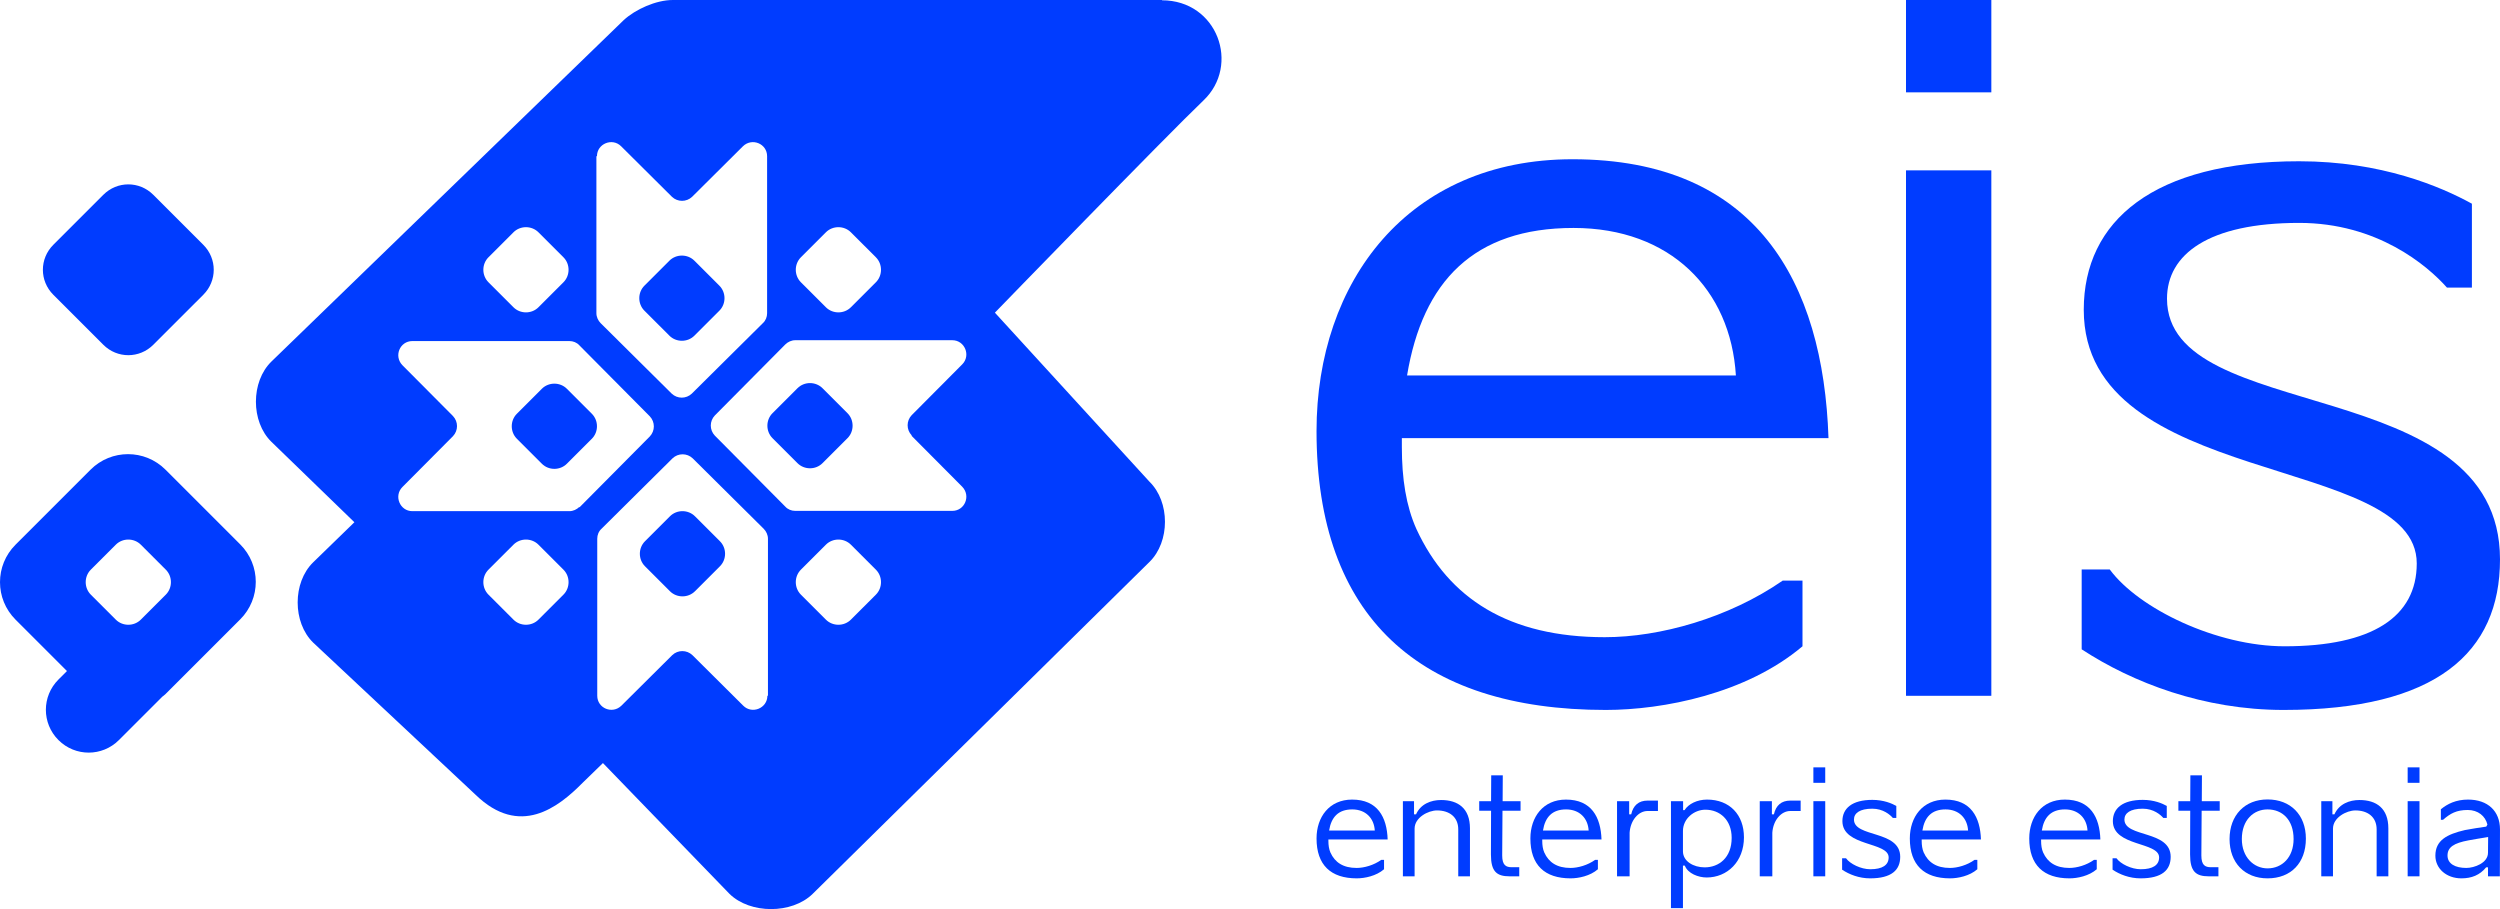 <?xml version="1.0" encoding="UTF-8" standalone="no"?>
<!DOCTYPE svg PUBLIC "-//W3C//DTD SVG 1.1//EN" "http://www.w3.org/Graphics/SVG/1.1/DTD/svg11.dtd">
<svg width="100%" height="100%" viewBox="0 0 440 160" version="1.1" xmlns="http://www.w3.org/2000/svg" xmlns:xlink="http://www.w3.org/1999/xlink" xml:space="preserve" xmlns:serif="http://www.serif.com/" style="fill-rule:evenodd;clip-rule:evenodd;stroke-linejoin:round;stroke-miterlimit:2;">
    <g transform="matrix(1,0,0,1,-64,-64)">
        <path d="M73.386,115.88C70.936,113.431 70.936,109.532 73.386,107.083L82.184,98.287C84.633,95.838 88.533,95.838 90.982,98.287L99.78,107.083C102.23,109.532 102.23,113.431 99.78,115.88L90.982,124.676C88.533,127.125 84.633,127.125 82.184,124.676L73.386,115.88Z" style="fill:rgb(0,60,255);fill-rule:nonzero;"/>
        <path d="M106.329,159.863L93.132,146.668C89.482,143.019 83.584,143.019 79.934,146.668L66.737,159.863C63.088,163.511 63.088,169.409 66.737,173.057L75.785,182.104L74.285,183.603C71.336,186.552 71.336,191.3 74.285,194.249C77.235,197.198 81.984,197.198 84.933,194.249L92.582,186.602C92.582,186.602 92.932,186.352 93.082,186.202L106.279,173.007C109.928,169.359 109.928,163.461 106.279,159.813L106.329,159.863ZM93.182,168.659L88.783,173.057C87.583,174.257 85.583,174.257 84.383,173.057L79.984,168.659C78.784,167.46 78.784,165.46 79.984,164.261L84.383,159.863C85.583,158.663 87.583,158.663 88.783,159.863L93.182,164.261C94.381,165.46 94.381,167.46 93.182,168.659Z" style="fill:rgb(0,60,255);fill-rule:nonzero;"/>
        <path d="M177.515,163.661C176.315,162.462 176.315,160.462 177.515,159.263L181.914,154.865C183.113,153.665 185.113,153.665 186.313,154.865L190.712,159.263C191.912,160.462 191.912,162.462 190.712,163.661L186.313,168.059C185.113,169.259 183.113,169.259 181.914,168.059L177.515,163.661Z" style="fill:rgb(0,60,255);fill-rule:nonzero;"/>
        <path d="M190.612,114.28C191.812,115.48 191.812,117.479 190.612,118.679L186.213,123.077C185.013,124.276 183.013,124.276 181.814,123.077L177.415,118.679C176.215,117.479 176.215,115.48 177.415,114.28L181.814,109.882C183.013,108.683 185.013,108.683 186.213,109.882L190.612,114.28Z" style="fill:rgb(0,60,255);fill-rule:nonzero;"/>
        <path d="M208.758,145.518C207.558,146.718 205.559,146.718 204.359,145.518L199.96,141.12C198.76,139.92 198.76,137.921 199.96,136.722L204.359,132.323C205.559,131.124 207.558,131.124 208.758,132.323L213.157,136.722C214.357,137.921 214.357,139.92 213.157,141.12L208.758,145.518Z" style="fill:rgb(0,60,255);fill-rule:nonzero;"/>
        <path d="M159.368,132.423C160.568,131.224 162.568,131.224 163.767,132.423L168.166,136.822C169.366,138.021 169.366,140.02 168.166,141.22L163.767,145.618C162.568,146.818 160.568,146.818 159.368,145.618L154.969,141.22C153.769,140.02 153.769,138.021 154.969,136.822L159.368,132.423Z" style="fill:rgb(0,60,255);fill-rule:nonzero;"/>
        <path d="M268.546,64L182.414,64C179.464,64 175.815,65.649 173.765,67.549L111.778,127.625C108.129,131.174 108.129,138.221 111.778,141.77L126.375,155.914L119.126,162.961C115.477,166.51 115.477,173.557 119.126,177.106L147.721,203.895C155.469,211.392 162.218,206.144 166.517,201.796L170.116,198.298L192.411,221.339C196.061,224.887 203.359,224.887 207.009,221.339L266.297,162.911C269.946,159.363 269.946,152.315 266.297,148.767L239.102,119.029C239.102,119.029 269.296,87.891 275.795,81.693C282.343,75.496 278.294,64.05 268.496,64.05L268.546,64ZM204.959,109.282L209.358,104.884C210.558,103.684 212.557,103.684 213.757,104.884L218.156,109.282C219.356,110.482 219.356,112.481 218.156,113.681L213.757,118.079C212.557,119.278 210.558,119.278 209.358,118.079L204.959,113.681C203.759,112.481 203.759,110.482 204.959,109.282ZM169.066,91.489C169.066,89.29 171.766,88.191 173.315,89.74L182.264,98.637C183.263,99.586 184.813,99.586 185.813,98.637L194.761,89.74C196.361,88.191 199.01,89.29 199.01,91.489L199.01,119.128C199.01,119.778 198.76,120.428 198.26,120.878L185.763,133.273C184.763,134.223 183.213,134.223 182.214,133.273L169.716,120.878C169.266,120.428 168.966,119.778 168.966,119.128L168.966,91.489L169.066,91.489ZM149.97,109.282L154.369,104.884C155.569,103.684 157.569,103.684 158.768,104.884L163.167,109.282C164.367,110.482 164.367,112.481 163.167,113.681L158.768,118.079C157.569,119.278 155.569,119.278 154.369,118.079L149.97,113.681C148.77,112.481 148.77,110.482 149.97,109.282ZM163.167,168.659L158.768,173.057C157.569,174.257 155.569,174.257 154.369,173.057L149.97,168.659C148.77,167.46 148.77,165.46 149.97,164.261L154.369,159.863C155.569,158.663 157.569,158.663 158.768,159.863L163.167,164.261C164.367,165.46 164.367,167.46 163.167,168.659ZM165.967,153.215C165.517,153.665 164.867,153.965 164.217,153.965L136.573,153.965C134.373,153.965 133.273,151.266 134.823,149.717L143.721,140.77C144.671,139.77 144.671,138.221 143.721,137.221L134.823,128.275C133.273,126.676 134.373,124.027 136.573,124.027L164.217,124.027C164.867,124.027 165.517,124.276 165.967,124.776L178.364,137.271C179.314,138.271 179.314,139.82 178.364,140.82L165.967,153.315L165.967,153.215ZM199.06,186.452C199.06,188.651 196.361,189.751 194.811,188.201L185.863,179.305C184.863,178.355 183.313,178.355 182.314,179.305L173.365,188.201C171.766,189.751 169.116,188.651 169.116,186.452L169.116,158.813C169.116,158.163 169.366,157.513 169.866,157.064L182.364,144.668C183.363,143.719 184.913,143.719 185.913,144.668L198.41,157.064C198.86,157.513 199.16,158.163 199.16,158.813L199.16,186.452L199.06,186.452ZM218.156,168.659L213.757,173.057C212.557,174.257 210.558,174.257 209.358,173.057L204.959,168.659C203.759,167.46 203.759,165.46 204.959,164.261L209.358,159.863C210.558,158.663 212.557,158.663 213.757,159.863L218.156,164.261C219.356,165.46 219.356,167.46 218.156,168.659ZM224.455,140.72L233.353,149.667C234.903,151.266 233.803,153.915 231.604,153.915L203.959,153.915C203.309,153.915 202.659,153.665 202.21,153.165L189.812,140.67C188.862,139.67 188.862,138.121 189.812,137.121L202.21,124.626C202.659,124.176 203.309,123.877 203.959,123.877L231.604,123.877C233.803,123.877 234.903,126.576 233.353,128.125L224.455,137.071C223.505,138.071 223.505,139.62 224.455,140.62L224.455,140.72Z" style="fill:rgb(0,60,255);fill-rule:nonzero;"/>
        <path d="M295.711,211.569C295.711,207.805 297.949,204.727 301.969,204.727C306.446,204.727 308.1,207.805 308.227,211.747L297.797,211.747L297.797,211.976C297.797,212.765 297.898,213.452 298.153,214.037C298.941,215.792 300.417,216.758 302.757,216.758C304.106,216.758 305.785,216.275 307.108,215.334L307.591,215.334L307.591,216.987C306.217,218.183 304.182,218.59 302.783,218.59C298.229,218.59 295.711,216.249 295.711,211.569ZM297.924,210.17L305.963,210.17C305.836,208.008 304.36,206.457 301.994,206.457C299.552,206.457 298.305,207.805 297.924,210.17Z" style="fill:rgb(0,60,255);fill-rule:nonzero;"/>
        <path d="M310.909,218.233L310.909,205.007L312.868,205.007L312.868,207.322L313.224,207.322C314.038,205.49 315.87,204.803 317.625,204.803C320.627,204.803 322.713,206.279 322.713,209.789L322.713,218.233L320.652,218.233L320.652,209.967C320.652,207.779 319.075,206.635 316.913,206.635C315.361,206.635 312.969,207.881 312.969,209.84L312.969,218.233L310.909,218.233Z" style="fill:rgb(0,60,255);fill-rule:nonzero;"/>
        <path d="M324.342,206.686L324.342,205.007L326.428,205.007L326.454,200.454L328.489,200.454L328.463,205.007L331.618,205.007L331.618,206.686L328.438,206.686L328.387,214.571C328.387,216.3 329.074,216.631 330.066,216.631L331.389,216.631L331.389,218.233L329.684,218.233C327.42,218.233 326.403,217.394 326.403,214.393L326.428,206.686L324.342,206.686Z" style="fill:rgb(0,60,255);fill-rule:nonzero;"/>
        <path d="M333.349,211.569C333.349,207.805 335.588,204.727 339.608,204.727C344.085,204.727 345.739,207.805 345.866,211.747L335.435,211.747L335.435,211.976C335.435,212.765 335.537,213.452 335.792,214.037C336.58,215.792 338.056,216.758 340.396,216.758C341.745,216.758 343.424,216.275 344.747,215.334L345.23,215.334L345.23,216.987C343.856,218.183 341.821,218.59 340.422,218.59C335.868,218.59 333.349,216.249 333.349,211.569ZM335.563,210.17L343.602,210.17C343.475,208.008 341.999,206.457 339.633,206.457C337.191,206.457 335.944,207.805 335.563,210.17Z" style="fill:rgb(0,60,255);fill-rule:nonzero;"/>
        <path d="M355.798,206.737L353.966,206.737C352.389,206.737 350.964,208.339 350.812,210.552L350.812,218.233L348.598,218.233L348.598,205.007L350.735,205.007L350.735,207.322L351.092,207.322C351.448,205.719 352.44,204.905 353.966,204.905L355.798,204.905L355.798,206.737Z" style="fill:rgb(0,60,255);fill-rule:nonzero;"/>
        <path d="M358.088,223.829L358.088,205.007L360.225,205.007L360.225,206.584L360.48,206.584C361.167,205.49 362.693,204.727 364.448,204.727C368.392,204.727 370.936,207.372 370.936,211.366C370.936,215.664 367.985,218.437 364.372,218.437C362.922,218.437 361.065,217.75 360.53,216.351L360.2,216.351L360.2,223.829L358.088,223.829ZM360.2,213.833C360.2,215.588 362.057,216.656 364.016,216.656C366.534,216.656 368.773,214.952 368.773,211.468C368.773,208.314 366.712,206.508 364.143,206.508C362.159,206.508 360.2,208.085 360.2,210.247L360.2,213.833Z" style="fill:rgb(0,60,255);fill-rule:nonzero;"/>
        <path d="M380.915,206.737L379.084,206.737C377.506,206.737 376.082,208.339 375.929,210.552L375.929,218.233L373.716,218.233L373.716,205.007L375.853,205.007L375.853,207.322L376.209,207.322C376.565,205.719 377.557,204.905 379.084,204.905L380.915,204.905L380.915,206.737Z" style="fill:rgb(0,60,255);fill-rule:nonzero;"/>
        <path d="M385.241,218.233L383.155,218.233L383.155,205.007L385.241,205.007L385.241,218.233ZM383.155,201.777L383.155,199.055L385.241,199.055L385.241,201.777L383.155,201.777Z" style="fill:rgb(0,60,255);fill-rule:nonzero;"/>
        <path d="M388.211,217.063L388.211,215.054L388.898,215.054C389.61,216.046 391.518,216.987 393.172,216.987C395.309,216.987 396.403,216.249 396.403,214.901C396.403,212.129 388.262,213.019 388.262,208.517C388.262,206.279 389.966,204.778 393.528,204.778C395.538,204.778 396.988,205.414 397.751,205.846L397.751,207.957L397.141,207.957C396.657,207.398 395.436,206.33 393.528,206.33C391.315,206.33 390.297,207.118 390.297,208.237C390.297,211.442 398.438,210.069 398.438,214.8C398.438,217.14 396.886,218.59 393.146,218.59C391.188,218.59 389.458,217.903 388.211,217.063Z" style="fill:rgb(0,60,255);fill-rule:nonzero;"/>
        <path d="M400.13,211.569C400.13,207.805 402.369,204.727 406.389,204.727C410.866,204.727 412.52,207.805 412.647,211.747L402.216,211.747L402.216,211.976C402.216,212.765 402.318,213.452 402.572,214.037C403.361,215.792 404.837,216.758 407.177,216.758C408.525,216.758 410.205,216.275 411.527,215.334L412.011,215.334L412.011,216.987C410.637,218.183 408.602,218.59 407.203,218.59C402.649,218.59 400.13,216.249 400.13,211.569ZM402.343,210.17L410.383,210.17C410.255,208.008 408.78,206.457 406.414,206.457C403.972,206.457 402.725,207.805 402.343,210.17Z" style="fill:rgb(0,60,255);fill-rule:nonzero;"/>
        <path d="M421.148,211.569C421.148,207.805 423.387,204.727 427.407,204.727C431.884,204.727 433.538,207.805 433.665,211.747L423.234,211.747L423.234,211.976C423.234,212.765 423.336,213.452 423.591,214.037C424.379,215.792 425.855,216.758 428.195,216.758C429.544,216.758 431.223,216.275 432.546,215.334L433.029,215.334L433.029,216.987C431.655,218.183 429.62,218.59 428.221,218.59C423.667,218.59 421.148,216.249 421.148,211.569ZM423.362,210.17L431.401,210.17C431.274,208.008 429.798,206.457 427.432,206.457C424.99,206.457 423.743,207.805 423.362,210.17Z" style="fill:rgb(0,60,255);fill-rule:nonzero;"/>
        <path d="M435.812,217.063L435.812,215.054L436.499,215.054C437.211,216.046 439.119,216.987 440.773,216.987C442.91,216.987 444.004,216.249 444.004,214.901C444.004,212.129 435.863,213.019 435.863,208.517C435.863,206.279 437.568,204.778 441.129,204.778C443.139,204.778 444.589,205.414 445.352,205.846L445.352,207.957L444.742,207.957C444.258,207.398 443.037,206.33 441.129,206.33C438.916,206.33 437.898,207.118 437.898,208.237C437.898,211.442 446.039,210.069 446.039,214.8C446.039,217.14 444.487,218.59 440.748,218.59C438.789,218.59 437.059,217.903 435.812,217.063Z" style="fill:rgb(0,60,255);fill-rule:nonzero;"/>
        <path d="M447.395,206.686L447.395,205.007L449.481,205.007L449.506,200.454L451.542,200.454L451.516,205.007L454.671,205.007L454.671,206.686L451.491,206.686L451.44,214.571C451.44,216.3 452.127,216.631 453.119,216.631L454.442,216.631L454.442,218.233L452.737,218.233C450.473,218.233 449.455,217.394 449.455,214.393L449.481,206.686L447.395,206.686Z" style="fill:rgb(0,60,255);fill-rule:nonzero;"/>
        <path d="M456.402,211.671C456.402,207.474 459.099,204.702 463.093,204.702C467.112,204.702 469.835,207.398 469.835,211.595C469.835,215.868 467.214,218.59 463.093,218.59C459.048,218.59 456.402,215.842 456.402,211.671ZM458.564,211.671C458.564,214.85 460.651,216.834 463.093,216.834C465.662,216.834 467.672,214.876 467.672,211.671C467.672,208.288 465.688,206.457 463.093,206.457C460.651,206.457 458.564,208.288 458.564,211.671Z" style="fill:rgb(0,60,255);fill-rule:nonzero;"/>
        <path d="M472.544,218.233L472.544,205.007L474.503,205.007L474.503,207.322L474.859,207.322C475.673,205.49 477.505,204.803 479.261,204.803C482.263,204.803 484.349,206.279 484.349,209.789L484.349,218.233L482.288,218.233L482.288,209.967C482.288,207.779 480.711,206.635 478.548,206.635C476.996,206.635 474.605,207.881 474.605,209.84L474.605,218.233L472.544,218.233Z" style="fill:rgb(0,60,255);fill-rule:nonzero;"/>
        <path d="M489.834,218.233L487.748,218.233L487.748,205.007L489.834,205.007L489.834,218.233ZM487.748,201.777L487.748,199.055L489.834,199.055L489.834,201.777L487.748,201.777Z" style="fill:rgb(0,60,255);fill-rule:nonzero;"/>
        <path d="M501.887,214.087L501.887,214.113L501.912,211.315C500.793,211.518 499.165,211.747 498.478,211.9C495.857,212.383 494.763,213.121 494.763,214.571C494.763,216.021 496.112,216.758 498.071,216.758C499.47,216.758 501.887,215.893 501.887,214.087ZM492.626,214.596C492.626,211.875 494.687,210.832 497.816,210.094C498.707,209.916 500.666,209.611 501.581,209.484L501.785,209.127C501.429,207.627 500.131,206.558 498.325,206.558C496.341,206.558 495.247,207.169 493.975,208.288L493.593,208.288L493.593,206.431C494.738,205.49 496.239,204.727 498.376,204.727C501.861,204.727 503.998,206.762 503.998,209.967C503.998,212.917 503.973,215.308 503.973,218.233L501.887,218.233L501.887,216.656L501.556,216.656C500.437,218.03 498.987,218.59 497.206,218.59C494.585,218.59 492.626,216.885 492.626,214.596Z" style="fill:rgb(0,60,255);fill-rule:nonzero;"/>
        <path d="M295.709,139.866C295.709,113.546 311.826,92.027 340.763,92.027C372.996,92.027 384.901,113.546 385.816,141.111L310.727,141.111L310.727,142.712C310.727,148.225 311.459,153.027 313.291,157.117C318.968,169.388 329.591,176.146 346.44,176.146C356.147,176.146 368.234,172.767 377.758,166.187L381.238,166.187L381.238,177.747C371.348,186.106 356.696,188.951 346.623,188.951C313.84,188.951 295.709,172.59 295.709,139.866ZM311.643,130.085L369.517,130.085C368.601,114.968 357.978,104.12 340.946,104.12C323.364,104.12 314.39,113.546 311.643,130.085Z" style="fill:rgb(0,60,255);fill-rule:nonzero;"/>
        <path d="M414.475,186.461L399.457,186.461L399.457,93.983L414.475,93.983L414.475,186.461ZM399.457,80.253L399.457,64L414.475,64L414.475,80.253L399.457,80.253Z" style="fill:rgb(0,60,255);fill-rule:nonzero;"/>
        <path d="M430.375,178.281L430.375,164.231L435.32,164.231C440.448,171.167 454.184,177.747 466.089,177.747C481.473,177.747 489.348,172.59 489.348,163.164C489.348,143.779 430.742,150.003 430.742,118.525C430.742,102.875 443.013,92.382 468.653,92.382C483.121,92.382 493.561,96.828 499.055,99.852L499.055,114.613L494.66,114.613C491.18,110.7 482.389,103.231 468.653,103.231C452.719,103.231 445.393,108.744 445.393,116.569C445.393,138.977 504,129.374 504,162.452C504,178.814 492.828,188.951 465.906,188.951C451.804,188.951 439.35,184.149 430.375,178.281Z" style="fill:rgb(0,60,255);fill-rule:nonzero;"/>
    </g>
</svg>
